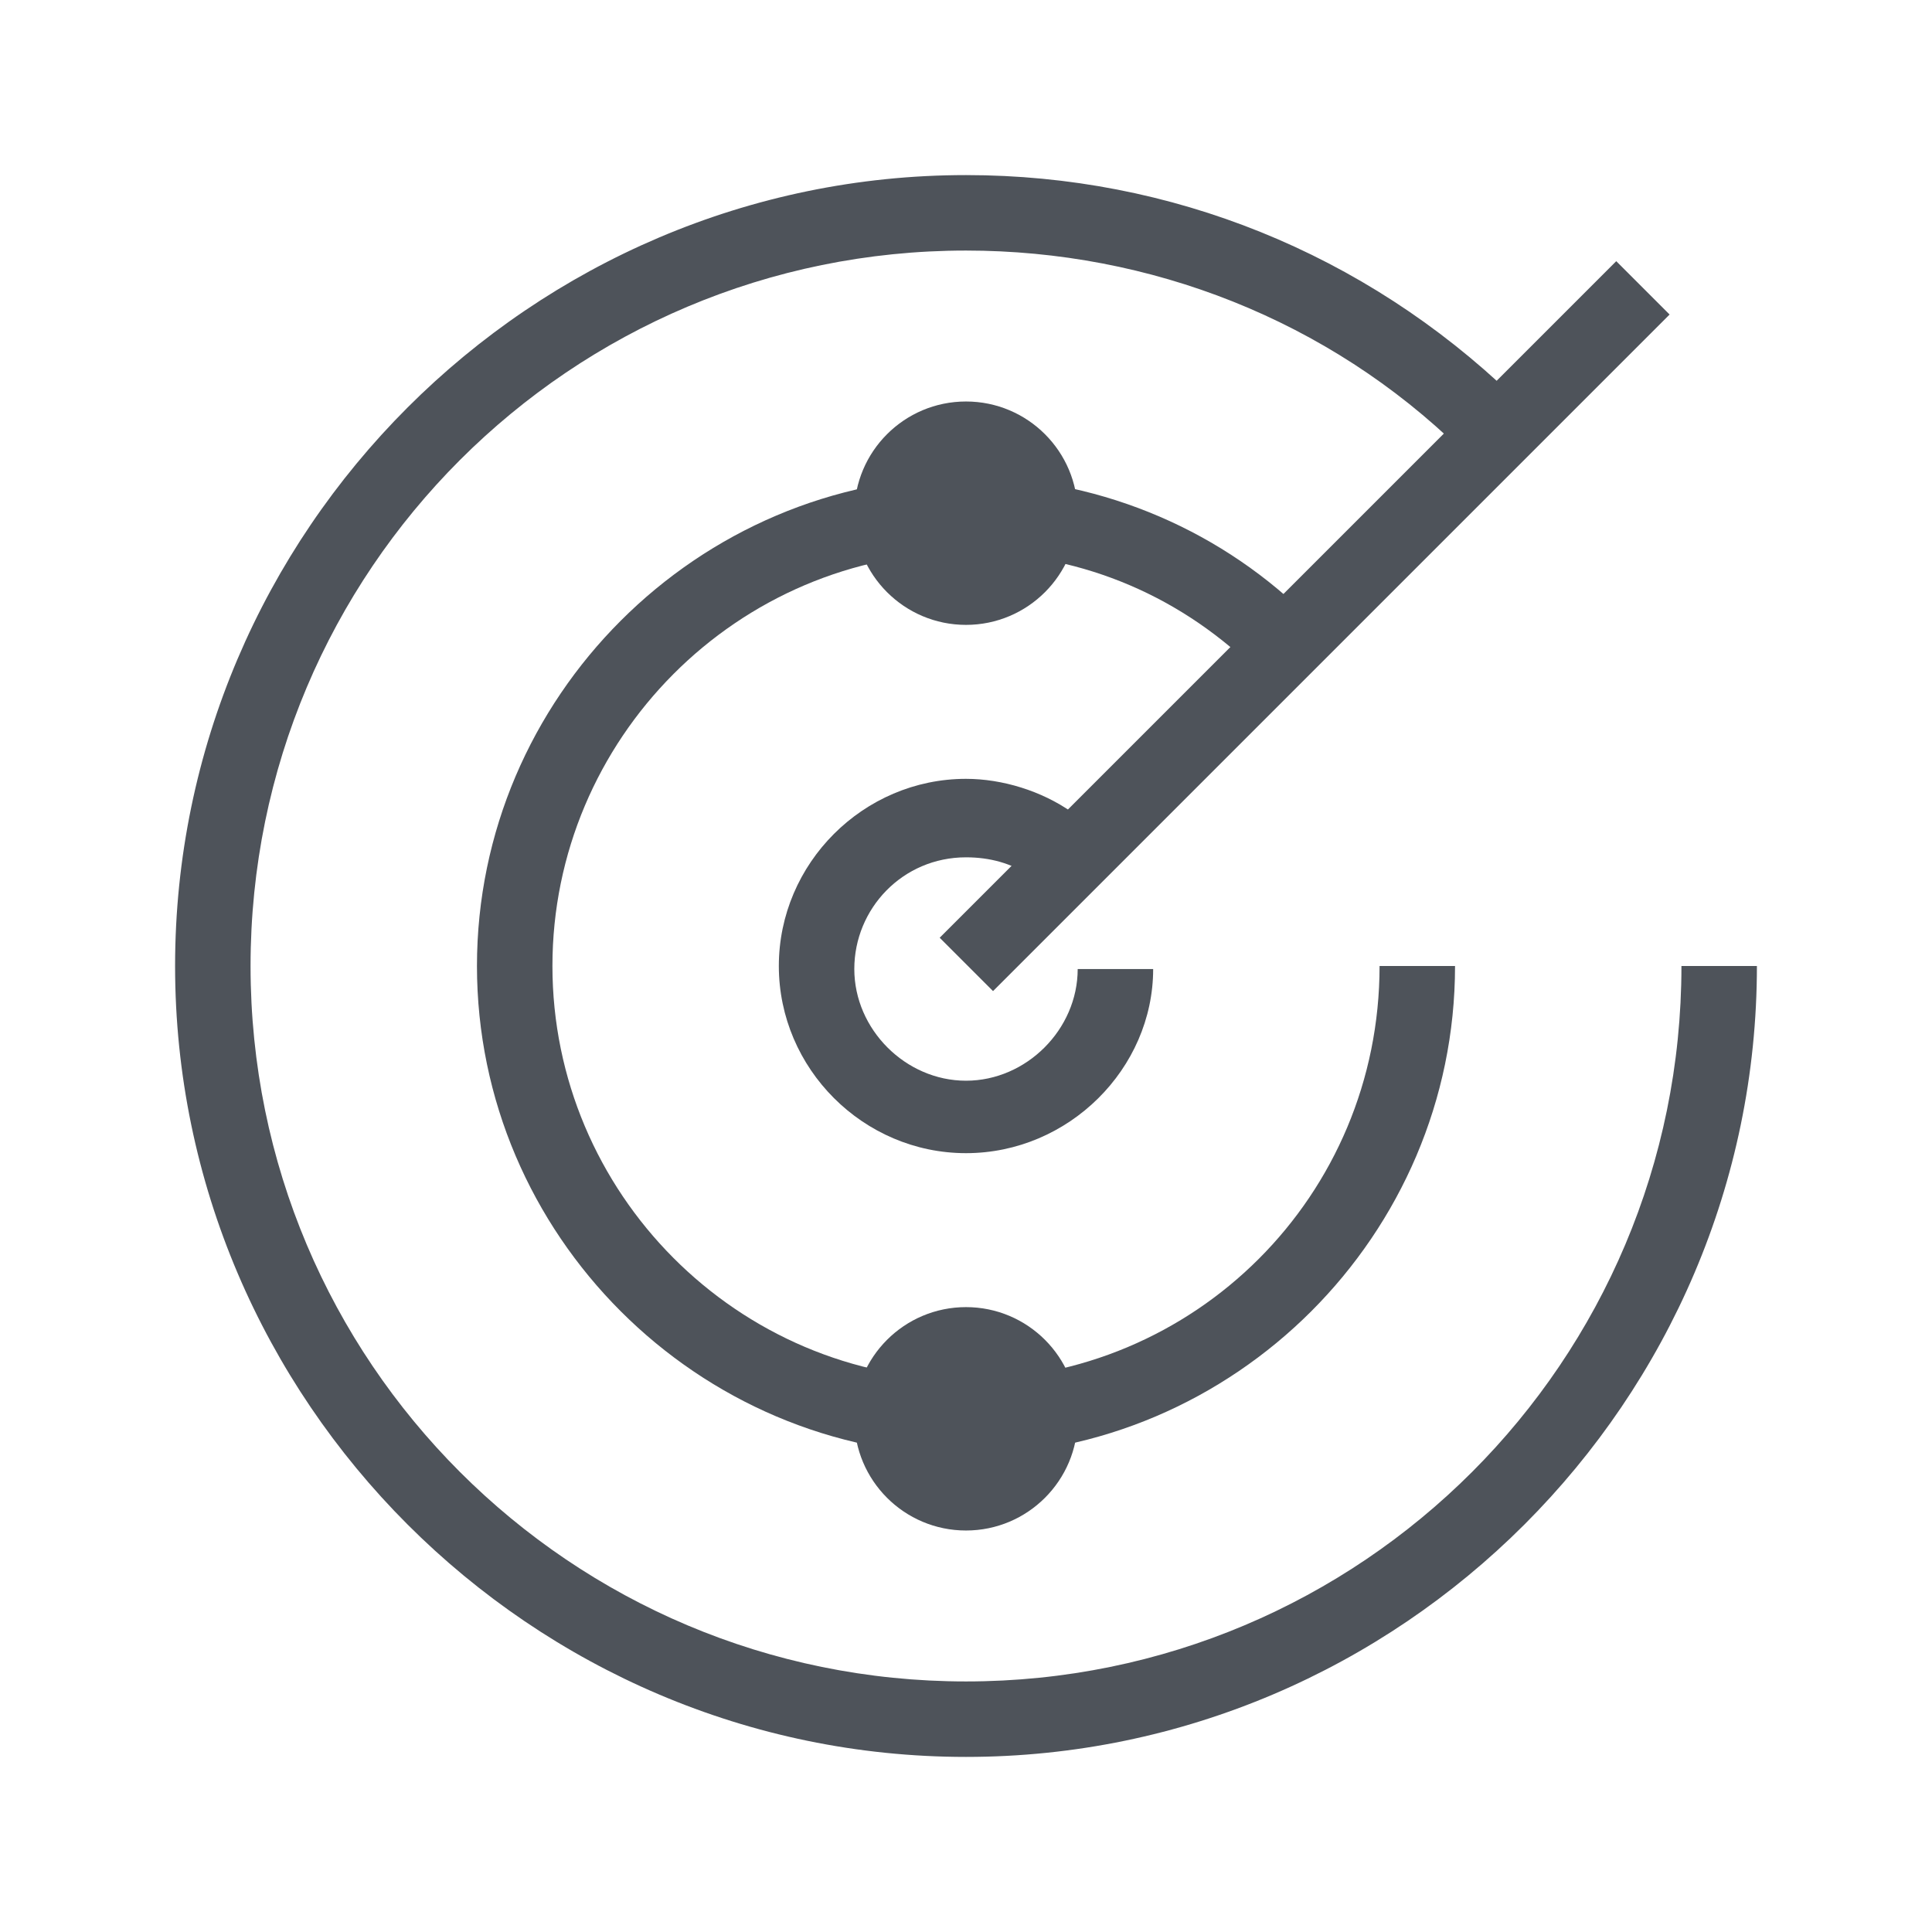 <svg xmlns="http://www.w3.org/2000/svg" xmlns:xlink="http://www.w3.org/1999/xlink" id="Layer_1" x="0px" y="0px" viewBox="0 0 64 64" style="enable-background:new 0 0 64 64;" xml:space="preserve"><style type="text/css">	.st0{fill:#4E535A;}</style><g>	<g>		<path class="st0" d="M32,58.2C17.6,58.2,5.8,46.4,5.8,32S17.6,5.8,32,5.8c6.8,0,13.2,2.6,18.1,7.3l-1.7,1.8   C44,10.6,38.1,8.3,32,8.3C18.9,8.3,8.3,18.9,8.3,32S18.9,55.7,32,55.7S55.7,45.1,55.7,32h2.5C58.2,46.4,46.4,58.2,32,58.2z"></path>	</g>	<g>		<path class="st0" d="M32,48.2c-8.9,0-16.2-7.3-16.2-16.2S23.1,15.8,32,15.8c4.2,0,8.2,1.6,11.2,4.5l-1.7,1.8   c-2.6-2.5-5.9-3.8-9.5-3.8c-7.6,0-13.7,6.2-13.7,13.7S24.4,45.7,32,45.7S45.7,39.6,45.7,32h2.5C48.2,40.9,40.9,48.2,32,48.2z"></path>	</g>	<g>		<path class="st0" d="M32,38.2c-3.4,0-6.2-2.8-6.2-6.2s2.8-6.2,6.2-6.2c1.2,0,2.5,0.4,3.5,1.1l-1.4,2.1c-0.6-0.4-1.3-0.6-2.1-0.6   c-2.1,0-3.7,1.7-3.7,3.7s1.7,3.7,3.7,3.7s3.7-1.7,3.7-3.7h2.5C38.2,35.4,35.4,38.2,32,38.2z"></path>	</g>	<g>		<circle class="st0" cx="32" cy="17" r="3.7"></circle>	</g>	<g>		<circle class="st0" cx="32" cy="47" r="3.7"></circle>	</g>	<g>					<rect x="27.4" y="19.5" transform="matrix(0.707 -0.707 0.707 0.707 -2.03 36.649)" class="st0" width="31.7" height="2.5"></rect>	</g></g></svg>